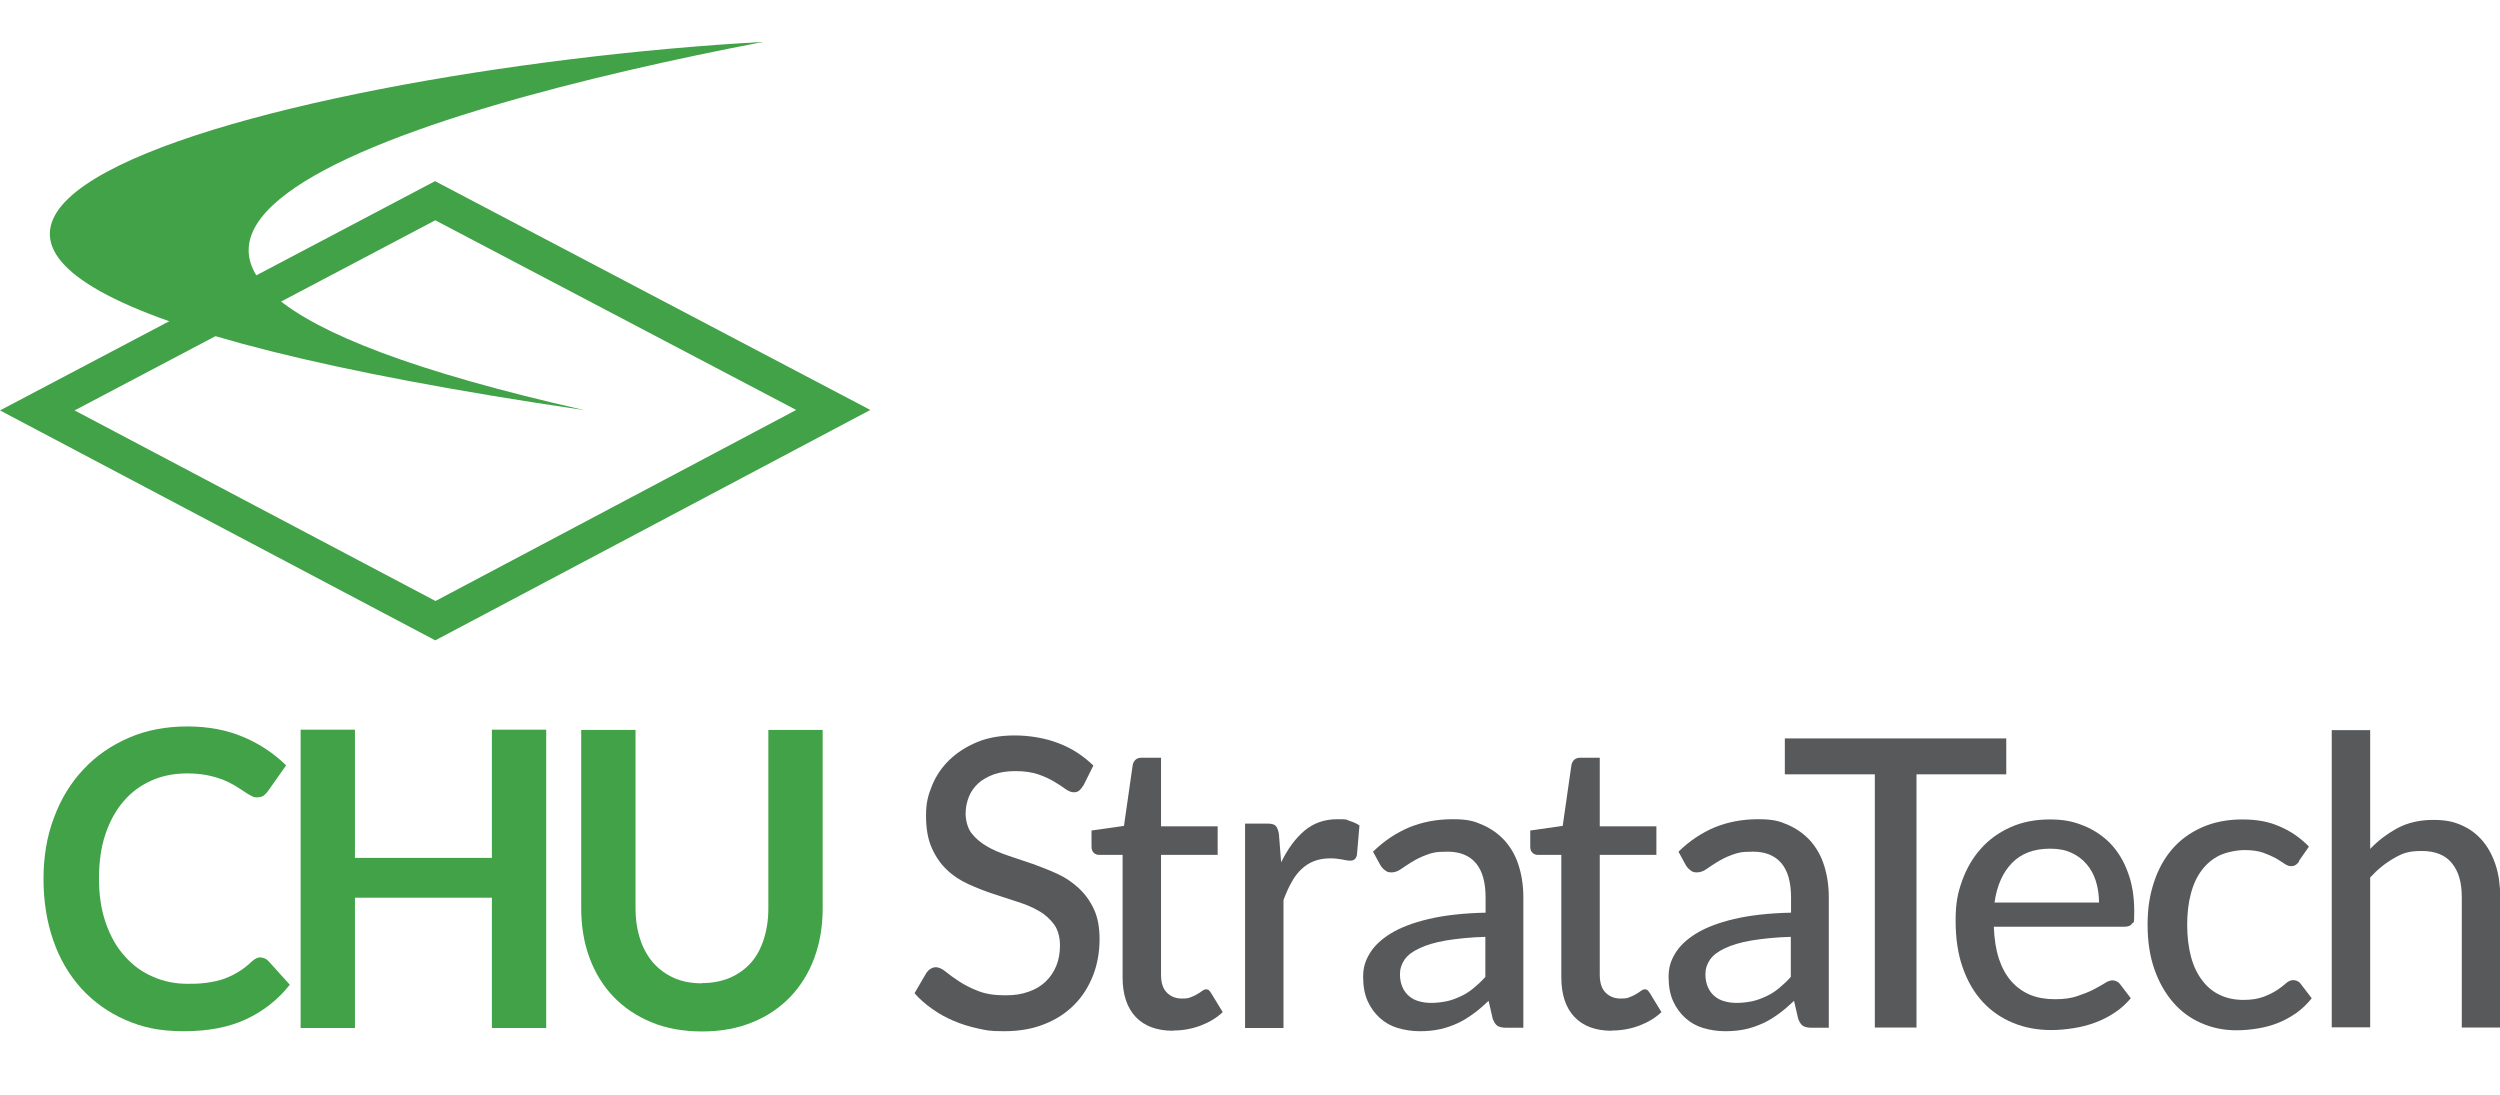 <?xml version="1.0" encoding="UTF-8"?>
<svg id="Layer_1" data-name="Layer 1" xmlns="http://www.w3.org/2000/svg" version="1.1" viewBox="0 0 1086.1 475.8">
  <defs>
    <style>
      .cls-1 {
        fill: #41a247;
      }

      .cls-1, .cls-2 {
        stroke-width: 0px;
      }

      .cls-2 {
        fill: #58595b;
      }
    </style>
  </defs>
  <g>
    <path class="cls-1" d="M189.1,278.2L0,178.3l189-99.6,189.1,99.4-189,100.1ZM32.4,178.3l156.8,82.8,156.7-83-156.8-82.4L32.4,178.3Z"/>
    <path class="cls-1" d="M331.6,18.2C117.8,30-202.3,111.1,254,178.2-42.6,111.2,180.1,47.2,331.6,18.2h0Z"/>
    <g>
      <path class="cls-1" d="M113.2,416c1.3,0,2.4.5,3.4,1.5l9.3,10.3c-5.1,6.5-11.5,11.5-19,15-7.5,3.5-16.5,5.2-27,5.2s-17.8-1.6-25.4-4.9c-7.5-3.3-13.9-7.9-19.2-13.7-5.3-5.9-9.4-12.8-12.2-21-2.8-8.1-4.2-17-4.2-26.6s1.5-18.7,4.6-26.7c3-8.1,7.3-15.1,12.8-20.9,5.5-5.9,12.1-10.4,19.7-13.7,7.6-3.3,16.1-4.9,25.4-4.9s17.4,1.6,24.6,4.7c7.2,3.1,13.2,7.2,18.3,12.2l-7.9,11.2c-.5.7-1.1,1.3-1.8,1.9-.7.5-1.7.8-3,.8s-1.8-.3-2.7-.8c-.9-.5-2-1.1-3.1-1.9-1.1-.7-2.4-1.6-3.9-2.5-1.5-.9-3.2-1.7-5.1-2.5-1.9-.7-4.2-1.4-6.7-1.9-2.5-.5-5.5-.8-8.8-.8-5.7,0-10.8,1-15.5,3.1-4.7,2.1-8.7,5-12.1,9-3.4,3.9-6,8.7-7.9,14.3-1.9,5.6-2.8,12.1-2.8,19.3s1,13.8,3,19.4c2,5.7,4.7,10.5,8.2,14.3,3.4,3.9,7.5,6.9,12.2,8.9,4.7,2.1,9.7,3.1,15.1,3.1s6.1-.2,8.7-.5c2.6-.4,5-.9,7.2-1.7,2.2-.8,4.3-1.8,6.2-3,2-1.2,3.9-2.7,5.8-4.5.6-.5,1.2-1,1.8-1.3.6-.3,1.3-.5,2-.5Z"/>
      <path class="cls-1" d="M237.3,317v129.6h-23.6v-56.6h-59.5v56.6h-23.6v-129.6h23.6v55.7h59.5v-55.7h23.6Z"/>
      <path class="cls-1" d="M304.9,427.1c4.6,0,8.6-.8,12.2-2.3,3.6-1.6,6.6-3.7,9.1-6.5,2.5-2.8,4.3-6.2,5.6-10.2,1.3-4,2-8.5,2-13.4v-77.6h23.6v77.6c0,7.7-1.2,14.8-3.6,21.4-2.4,6.5-5.9,12.2-10.4,16.9-4.5,4.7-10,8.5-16.5,11.1-6.5,2.7-13.8,4-21.9,4s-15.5-1.3-22-4c-6.5-2.7-12-6.4-16.5-11.1-4.5-4.7-8-10.4-10.4-16.9-2.4-6.5-3.6-13.7-3.6-21.4v-77.6h23.6v77.5c0,5,.7,9.4,2,13.4,1.3,4,3.2,7.4,5.7,10.3,2.5,2.8,5.5,5,9.1,6.6,3.6,1.6,7.7,2.3,12.2,2.3Z"/>
    </g>
  </g>
  <g>
    <path class="cls-2" d="M470.6,341.3c-.6,1-1.2,1.7-1.8,2.2-.6.5-1.4.7-2.4.7s-2.2-.5-3.5-1.4c-1.3-1-2.9-2-4.9-3.2-2-1.2-4.3-2.3-7-3.2s-6-1.4-9.8-1.4-6.7.5-9.4,1.4c-2.7,1-5,2.3-6.8,3.9-1.8,1.7-3.2,3.6-4.1,5.9s-1.4,4.7-1.4,7.3.8,6.2,2.5,8.4c1.7,2.2,3.9,4.1,6.6,5.7,2.7,1.6,5.8,2.9,9.3,4.1,3.5,1.2,7,2.4,10.7,3.6,3.6,1.3,7.2,2.7,10.7,4.3,3.5,1.6,6.6,3.7,9.3,6.2,2.7,2.5,4.9,5.5,6.6,9.1,1.7,3.6,2.5,8,2.5,13.2s-.9,10.7-2.8,15.6c-1.9,4.8-4.5,9.1-8.1,12.7-3.5,3.6-7.9,6.5-13,8.5-5.2,2.1-11,3.1-17.6,3.1s-7.7-.4-11.4-1.2c-3.7-.8-7.2-1.9-10.5-3.3-3.3-1.4-6.4-3.1-9.3-5.2-2.9-2-5.5-4.3-7.7-6.8l5.2-8.9c.5-.7,1.1-1.3,1.8-1.7.7-.5,1.5-.7,2.4-.7s2.6.6,4.1,1.9c1.6,1.3,3.5,2.7,5.8,4.2,2.3,1.5,5.1,3,8.3,4.2,3.2,1.3,7.1,1.9,11.7,1.9s7.1-.5,10.1-1.5c3-1,5.5-2.5,7.5-4.4,2-1.9,3.6-4.2,4.7-6.9,1.1-2.7,1.6-5.7,1.6-8.9s-.8-6.7-2.5-9c-1.7-2.3-3.8-4.3-6.6-5.9-2.7-1.6-5.8-2.9-9.3-4-3.5-1.1-7-2.3-10.7-3.5-3.6-1.2-7.2-2.6-10.7-4.2-3.5-1.6-6.6-3.6-9.3-6.2-2.7-2.5-4.9-5.7-6.6-9.5-1.7-3.8-2.5-8.5-2.5-14.1s.9-8.8,2.6-13c1.7-4.2,4.2-7.9,7.5-11.1,3.3-3.2,7.3-5.8,12.1-7.8,4.8-2,10.3-2.9,16.4-2.9s13.2,1.1,19,3.4c5.8,2.2,10.8,5.5,15.1,9.7l-4.4,8.8Z"/>
    <path class="cls-2" d="M509.6,447.8c-7,0-12.4-2-16.2-6-3.8-4-5.7-9.8-5.7-17.2v-53.2h-10.1c-1,0-1.8-.3-2.4-.9-.7-.6-1-1.5-1-2.8v-6.9l14.1-2,3.8-26.5c.2-1,.7-1.8,1.3-2.3.7-.6,1.5-.8,2.5-.8h8.5v29.8h24.6v12.4h-24.6v52c0,3.5.8,6.1,2.5,7.8,1.7,1.7,3.8,2.6,6.5,2.6s2.9-.2,4-.6c1.1-.4,2.1-.9,2.9-1.4.8-.5,1.5-.9,2.1-1.4.6-.4,1.1-.6,1.5-.6s1,.1,1.3.4c.3.3.6.7,1,1.3l5,8.2c-2.7,2.6-6,4.5-9.7,5.9-3.8,1.4-7.7,2.1-11.7,2.1Z"/>
    <path class="cls-2" d="M556.6,374.6c2.8-5.8,6.2-10.4,10.1-13.7,3.9-3.3,8.7-5,14.2-5s3.7.2,5.3.7,3.1,1.1,4.4,2l-1.1,12.9c-.4,1.6-1.3,2.4-2.8,2.4s-2-.2-3.6-.5c-1.6-.3-3.3-.5-5.1-.5-2.7,0-5,.4-7.1,1.2-2.1.8-3.9,2-5.5,3.5-1.6,1.5-3.1,3.4-4.3,5.7-1.3,2.2-2.4,4.8-3.5,7.7v55.6h-16.7v-88.8h9.6c1.8,0,3.1.3,3.7,1,.7.7,1.1,1.9,1.4,3.5l1,12.5Z"/>
    <path class="cls-2" d="M596.5,370c4.8-4.7,10.1-8.2,15.8-10.6,5.7-2.3,11.9-3.5,18.7-3.5s9.3.8,13.2,2.5c3.8,1.7,7,4,9.7,7,2.6,3,4.6,6.5,5.9,10.7,1.3,4.1,2,8.7,2,13.7v56.7h-7.4c-1.7,0-2.9-.3-3.8-.8-.9-.6-1.5-1.6-2.1-3.1l-1.8-7.8c-2.2,2.1-4.4,4-6.6,5.6-2.2,1.6-4.4,3-6.8,4.1-2.4,1.1-4.9,2-7.6,2.6-2.7.6-5.6.9-8.9.9s-6.6-.5-9.6-1.4-5.6-2.4-7.8-4.4c-2.2-2-4-4.5-5.3-7.4-1.3-3-1.9-6.4-1.9-10.4s.9-6.9,2.8-10.1c1.9-3.2,4.9-6.1,9.1-8.7,4.2-2.6,9.7-4.7,16.4-6.3s15.1-2.6,24.9-2.8v-6.5c0-6.7-1.4-11.7-4.2-15-2.8-3.3-6.9-5-12.3-5s-6.7.5-9.2,1.4c-2.5.9-4.6,2-6.4,3.1-1.8,1.1-3.4,2.2-4.7,3.1-1.3.9-2.7,1.4-4.1,1.4s-2.1-.3-2.9-1c-.8-.6-1.5-1.4-2-2.3l-3-5.5ZM645.4,407c-6.8.2-12.5.8-17.3,1.6-4.7.8-8.6,2-11.5,3.4-3,1.4-5.1,3-6.4,4.9-1.3,1.9-2,4-2,6.3s.4,4.1,1.1,5.7c.7,1.6,1.7,2.9,2.9,3.9,1.2,1,2.7,1.8,4.3,2.2,1.7.5,3.4.7,5.4.7s4.9-.3,7-.8,4.1-1.3,6-2.2,3.7-2.1,5.4-3.5c1.7-1.4,3.4-3,5-4.8v-17.5Z"/>
    <path class="cls-2" d="M700.2,447.8c-7,0-12.4-2-16.2-6-3.8-4-5.7-9.8-5.7-17.2v-53.2h-10.1c-1,0-1.8-.3-2.4-.9-.7-.6-1-1.5-1-2.8v-6.9l14.1-2,3.8-26.5c.2-1,.7-1.8,1.3-2.3.7-.6,1.5-.8,2.5-.8h8.5v29.8h24.6v12.4h-24.6v52c0,3.5.8,6.1,2.5,7.8,1.7,1.7,3.8,2.6,6.5,2.6s2.9-.2,4-.6c1.1-.4,2.1-.9,2.9-1.4.8-.5,1.5-.9,2.1-1.4.6-.4,1.1-.6,1.5-.6s1,.1,1.3.4c.3.3.6.7,1,1.3l5,8.2c-2.7,2.6-6,4.5-9.7,5.9-3.8,1.4-7.7,2.1-11.7,2.1Z"/>
    <path class="cls-2" d="M729.2,370c4.8-4.7,10.1-8.2,15.8-10.6,5.7-2.3,11.9-3.5,18.7-3.5s9.3.8,13.2,2.5c3.8,1.7,7,4,9.7,7,2.6,3,4.6,6.5,5.9,10.7,1.3,4.1,2,8.7,2,13.7v56.7h-7.4c-1.7,0-2.9-.3-3.8-.8-.9-.6-1.5-1.6-2.1-3.1l-1.8-7.8c-2.2,2.1-4.4,4-6.6,5.6-2.2,1.6-4.4,3-6.8,4.1-2.4,1.1-4.9,2-7.6,2.6-2.7.6-5.6.9-8.9.9s-6.6-.5-9.6-1.4-5.6-2.4-7.8-4.4c-2.2-2-4-4.5-5.3-7.4-1.3-3-1.9-6.4-1.9-10.4s.9-6.9,2.8-10.1c1.9-3.2,4.9-6.1,9.1-8.7,4.2-2.6,9.7-4.7,16.4-6.3s15.1-2.6,24.9-2.8v-6.5c0-6.7-1.4-11.7-4.2-15-2.8-3.3-6.9-5-12.3-5s-6.7.5-9.2,1.4c-2.5.9-4.6,2-6.4,3.1-1.8,1.1-3.4,2.2-4.7,3.1-1.3.9-2.7,1.4-4.1,1.4s-2.1-.3-2.9-1c-.8-.6-1.5-1.4-2-2.3l-3-5.5ZM778.1,407c-6.8.2-12.5.8-17.3,1.6-4.7.8-8.6,2-11.5,3.4-3,1.4-5.1,3-6.4,4.9-1.3,1.9-2,4-2,6.3s.4,4.1,1.1,5.7c.7,1.6,1.7,2.9,2.9,3.9,1.2,1,2.7,1.8,4.3,2.2,1.7.5,3.4.7,5.4.7s4.9-.3,7-.8,4.1-1.3,6-2.2,3.7-2.1,5.4-3.5c1.7-1.4,3.4-3,5-4.8v-17.5Z"/>
    <path class="cls-2" d="M871.6,336.4h-39v110h-18.1v-110h-39.1v-15.6h96.2v15.6Z"/>
    <path class="cls-2" d="M925.7,433.7c-2.1,2.4-4.4,4.6-7.1,6.3-2.7,1.8-5.5,3.2-8.5,4.3-3,1.1-6.1,1.9-9.4,2.4-3.2.5-6.4.8-9.5.8-6,0-11.5-1-16.6-3.1-5.1-2.1-9.5-5.1-13.2-9.1-3.7-4-6.6-8.9-8.7-14.9-2.1-5.9-3.1-12.7-3.1-20.4s.9-11.9,2.8-17.3c1.9-5.3,4.6-10,8.1-13.9,3.5-4,7.8-7.1,12.9-9.4,5.1-2.3,10.8-3.4,17.1-3.4s10.2.9,14.7,2.7c4.5,1.8,8.3,4.4,11.6,7.7,3.2,3.4,5.8,7.5,7.6,12.5,1.9,5,2.8,10.6,2.8,17s-.3,4.4-.9,5.3c-.6.9-1.6,1.4-3.2,1.4h-56.9c.2,5.3.9,9.9,2.2,13.9,1.3,3.9,3.1,7.2,5.4,9.8,2.3,2.6,5.1,4.6,8.2,5.9,3.2,1.3,6.8,1.9,10.7,1.9s6.9-.4,9.6-1.3c2.7-.9,5-1.8,7-2.8,2-1,3.6-2,5-2.8,1.3-.9,2.5-1.3,3.5-1.3s2.4.5,3.2,1.6l4.8,6.3ZM911.9,392.1c0-3.4-.5-6.5-1.4-9.4-.9-2.9-2.3-5.3-4.1-7.4-1.8-2.1-4-3.7-6.7-4.9-2.6-1.2-5.6-1.7-9.1-1.7-7,0-12.5,2.1-16.5,6.2-4,4.1-6.6,9.9-7.6,17.2h45.5Z"/>
    <path class="cls-2" d="M998.9,374.2c-.5.6-1,1.2-1.5,1.5-.5.4-1.2.6-2.1.6s-1.9-.4-2.9-1.1c-1-.7-2.3-1.5-3.8-2.4-1.5-.8-3.3-1.6-5.5-2.4-2.1-.7-4.8-1.1-7.9-1.1s-7.7.8-10.9,2.3c-3.1,1.5-5.7,3.7-7.8,6.5-2.1,2.8-3.7,6.2-4.7,10.2-1.1,4-1.6,8.5-1.6,13.6s.6,9.8,1.7,13.9c1.1,4.1,2.8,7.5,4.9,10.2,2.1,2.8,4.7,4.9,7.7,6.3,3,1.4,6.4,2.1,10.1,2.1s6.5-.5,8.9-1.4c2.3-.9,4.3-1.9,5.8-2.9,1.5-1,2.8-2,3.8-2.9,1-.9,2.1-1.4,3.2-1.4s2.4.5,3.2,1.6l4.8,6.3c-2,2.5-4.2,4.6-6.7,6.4-2.5,1.7-5.1,3.2-7.9,4.3-2.8,1.1-5.7,1.9-8.8,2.4-3,.5-6.1.8-9.3.8-5.4,0-10.5-1-15.2-3.1-4.7-2-8.8-5-12.2-8.9-3.4-3.9-6.2-8.7-8.2-14.4-2-5.7-3-12.1-3-19.4s.9-12.7,2.7-18.3c1.8-5.6,4.4-10.4,7.9-14.5s7.8-7.2,12.9-9.5c5.1-2.3,11-3.5,17.6-3.5s11.7,1,16.4,3.1c4.7,2,8.9,4.9,12.6,8.7l-4.4,6.3Z"/>
    <path class="cls-2" d="M1029.6,368.9c3.6-3.8,7.7-6.8,12.1-9.2,4.4-2.3,9.5-3.5,15.3-3.5s9,.8,12.6,2.4c3.6,1.6,6.6,3.9,9.1,6.9,2.4,2.9,4.3,6.5,5.6,10.6,1.3,4.1,1.9,8.7,1.9,13.7v56.6h-16.7v-56.6c0-6.4-1.4-11.3-4.3-14.8-2.8-3.5-7.2-5.3-13.1-5.3s-8.3,1-12,3.1c-3.7,2.1-7.2,4.9-10.4,8.4v65.1h-16.7v-129.1h16.7v51.5Z"/>
  </g>
</svg>